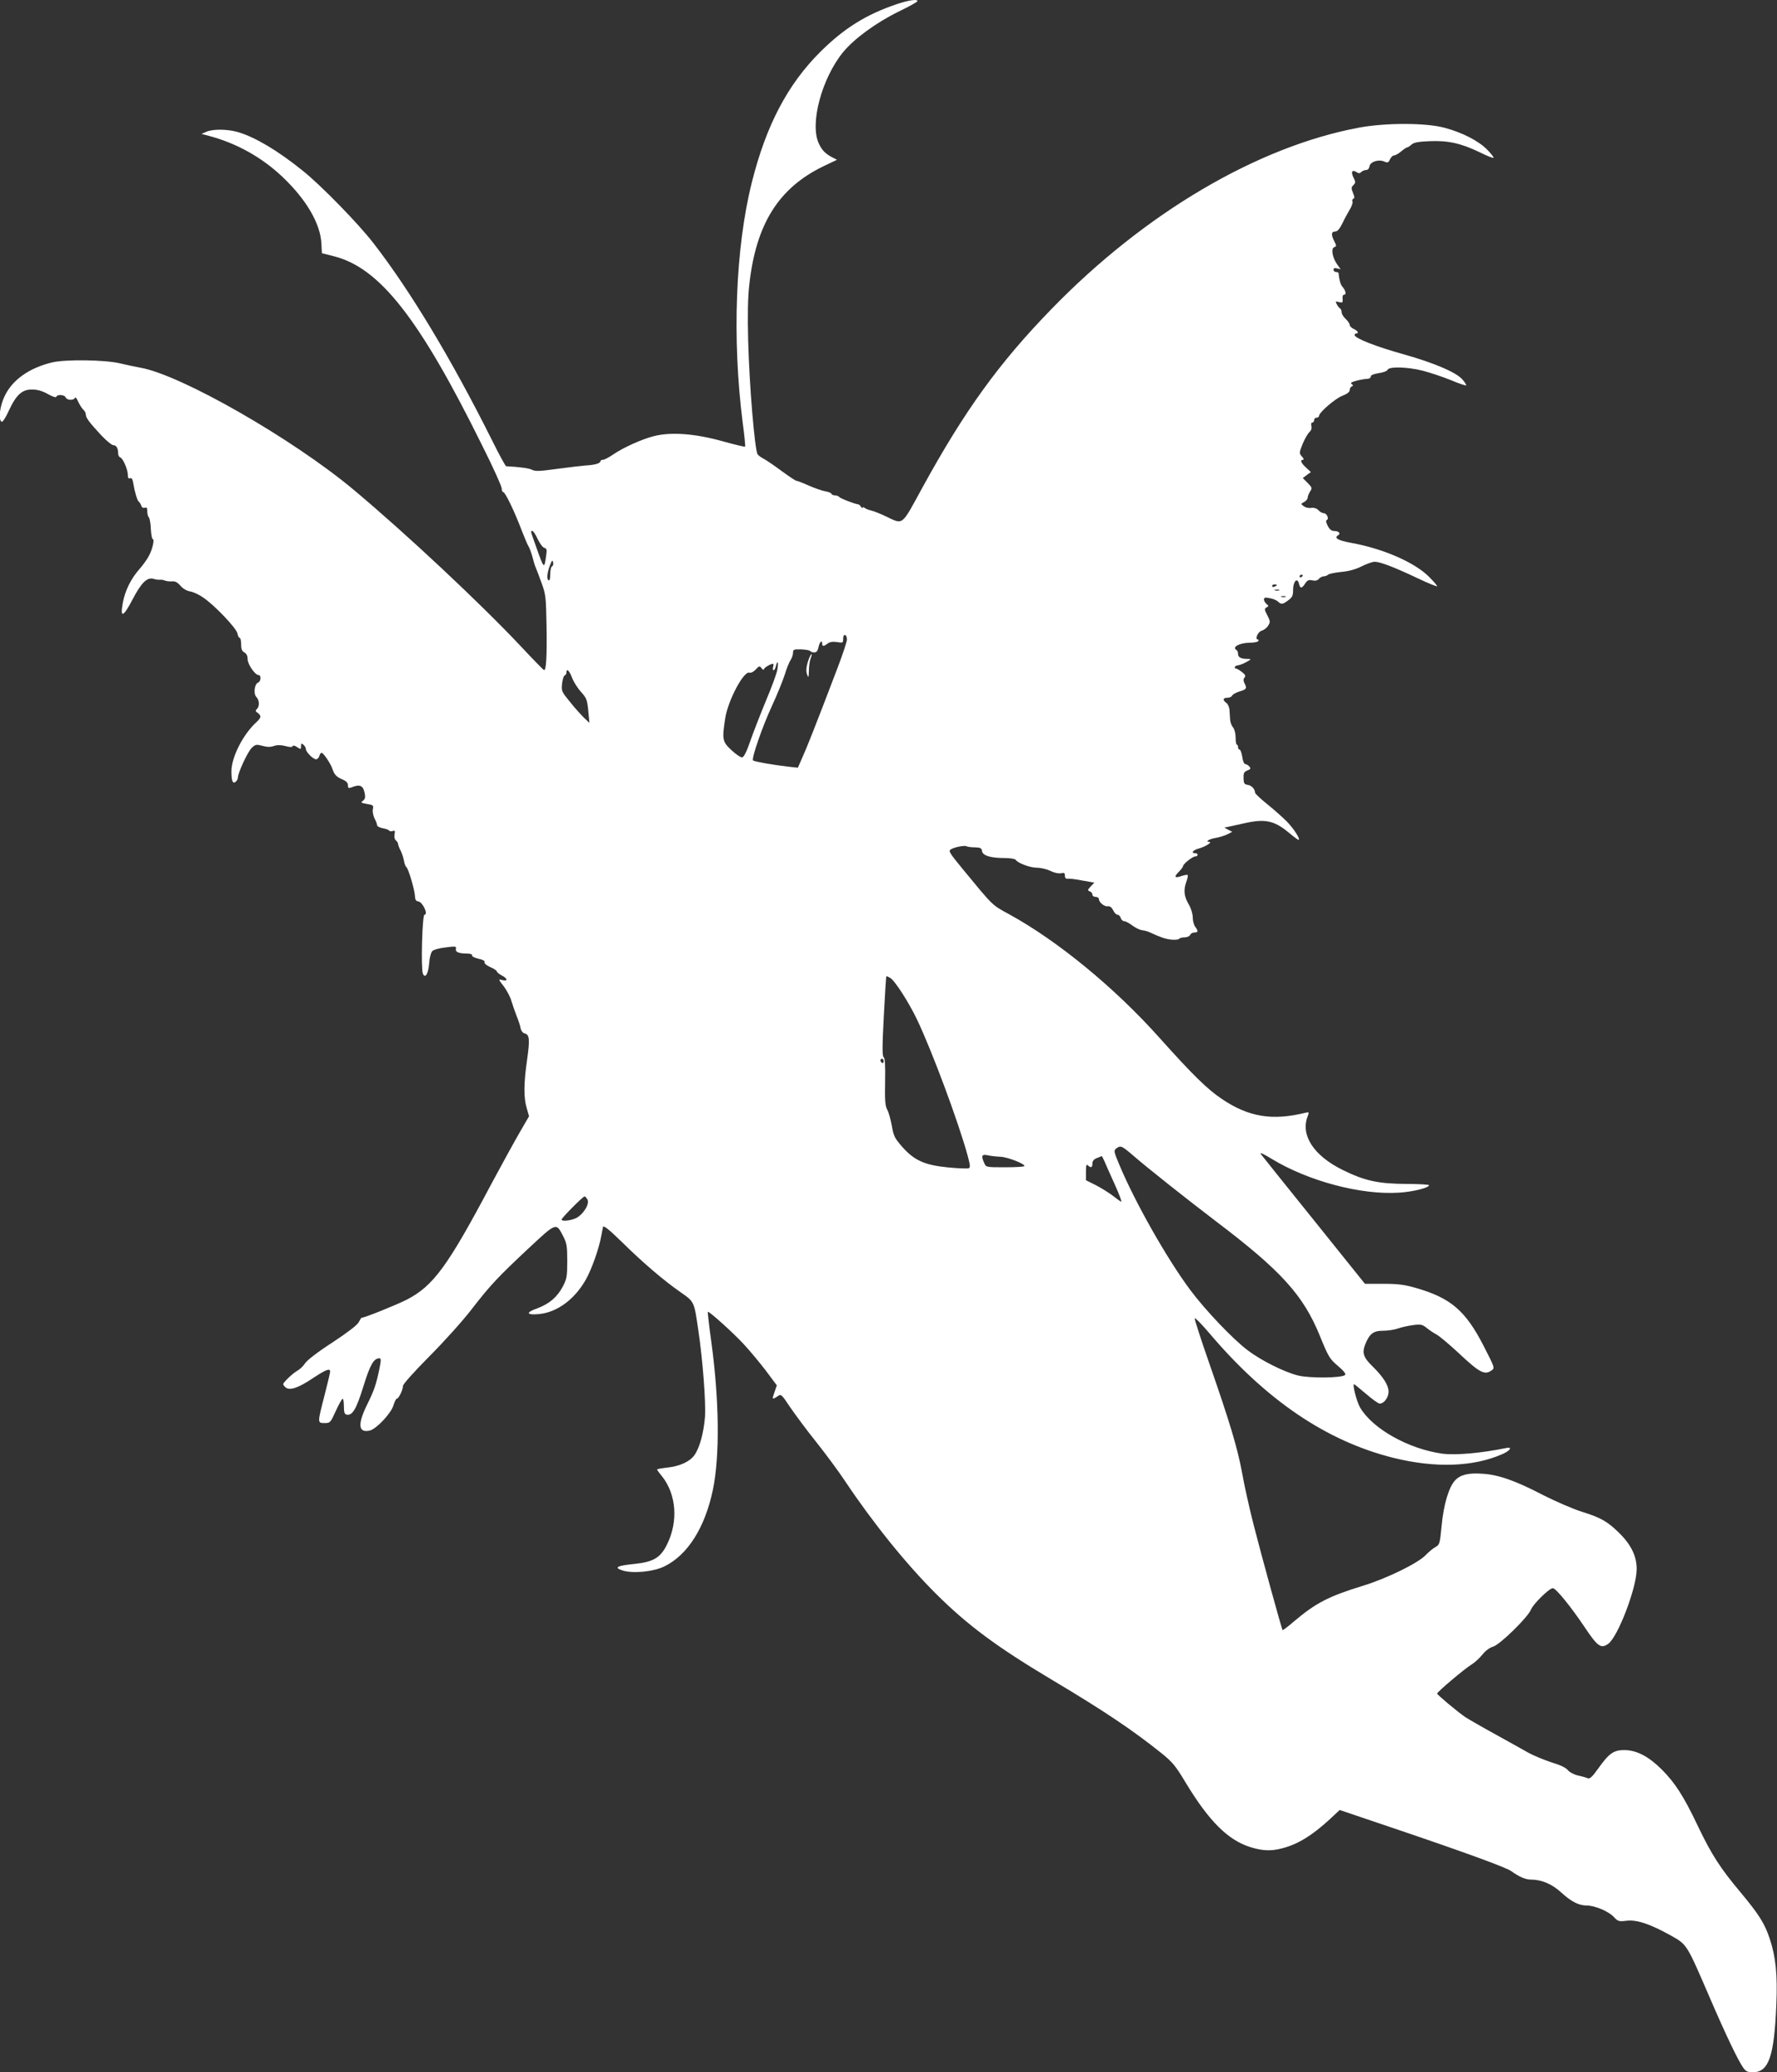 <?xml version="1.0" standalone="no"?>
<!DOCTYPE svg PUBLIC "-//W3C//DTD SVG 20010904//EN"
 "http://www.w3.org/TR/2001/REC-SVG-20010904/DTD/svg10.dtd">
<svg version="1.0" xmlns="http://www.w3.org/2000/svg"
 width="1098pt" height="1280pt" viewBox="0 0 1098 1280"
 preserveAspectRatio="xMidYMid meet">
<rect x="0" y="0" width="1098" height="1280" fill="#333333" stroke="none"/>
<g transform="translate(0,1280) scale(0.1,-0.1)"
fill="#ffffff" stroke="none">
<path d="M5540 12774 c-189 -64 -325 -149 -471 -294 -202 -201 -335 -454 -423
-805 -102 -405 -123 -967 -57 -1485 11 -80 17 -147 15 -149 -2 -2 -66 13 -141
34 -169 47 -317 58 -423 31 -75 -19 -190 -71 -254 -115 -25 -17 -52 -31 -60
-31 -9 0 -16 -4 -16 -9 0 -13 -35 -23 -89 -26 -25 -2 -105 -11 -178 -21 -107
-15 -136 -16 -155 -6 -18 10 -80 18 -160 22 -5 0 -47 78 -94 173 -246 491
-501 915 -728 1207 -92 119 -324 357 -436 446 -154 124 -292 206 -399 238 -65
19 -155 20 -196 2 l-30 -13 45 -12 c171 -45 329 -133 457 -255 147 -140 233
-288 239 -411 l3 -59 71 -18 c285 -70 531 -383 921 -1173 66 -131 119 -249
119 -262 0 -13 5 -23 10 -23 12 0 71 -123 115 -240 16 -41 34 -84 41 -95 7
-11 17 -40 24 -65 6 -25 15 -54 20 -65 5 -11 21 -54 36 -95 26 -70 28 -88 31
-265 3 -189 -2 -276 -15 -274 -4 0 -68 66 -142 145 -250 266 -711 698 -1035
969 -377 315 -1067 710 -1318 754 -28 5 -86 17 -127 27 -95 22 -339 25 -420 5
-139 -34 -241 -106 -289 -203 -32 -63 -43 -150 -21 -163 6 -4 25 25 44 67 46
100 83 133 145 132 32 0 63 -9 97 -28 28 -16 50 -23 52 -17 6 17 52 13 58 -4
7 -18 50 -20 57 -2 3 6 12 -4 20 -24 9 -19 23 -41 31 -49 9 -7 16 -20 16 -29
0 -21 20 -48 94 -128 33 -35 67 -63 77 -63 18 0 29 -19 29 -51 0 -11 6 -22 14
-25 17 -7 46 -75 46 -109 0 -17 4 -23 14 -19 9 4 15 -5 19 -28 9 -55 25 -111
35 -117 4 -3 12 -14 15 -25 4 -11 13 -16 22 -12 11 4 15 -2 15 -22 0 -16 4
-32 10 -38 5 -5 11 -38 12 -72 2 -34 7 -62 12 -62 12 0 -1 -60 -23 -102 -10
-20 -37 -58 -60 -84 -52 -59 -88 -132 -102 -207 -18 -98 2 -91 61 22 53 101
88 136 127 126 15 -5 34 -7 42 -6 7 1 20 -1 30 -5 9 -4 28 -6 44 -5 19 2 34
-6 52 -27 15 -18 38 -31 59 -35 20 -3 57 -20 83 -39 70 -47 203 -188 210 -220
3 -16 9 -28 14 -28 5 0 9 -18 9 -40 0 -29 5 -42 20 -50 13 -7 20 -21 20 -41 0
-32 46 -99 68 -99 17 0 15 -39 -3 -46 -23 -9 -30 -70 -11 -89 19 -20 21 -56 4
-74 -11 -10 -10 -15 5 -25 23 -18 22 -28 -9 -57 -83 -76 -154 -217 -154 -303
0 -60 8 -80 26 -65 8 6 14 18 14 26 0 29 61 161 86 184 22 21 28 22 66 12 28
-8 50 -8 70 -1 20 7 42 7 71 0 28 -8 43 -8 45 -1 3 6 14 4 28 -6 23 -15 24
-14 24 6 0 18 2 19 15 9 8 -7 15 -19 15 -27 0 -18 45 -63 63 -63 8 0 17 9 20
20 3 11 9 20 14 20 12 0 59 -71 68 -102 11 -33 24 -47 62 -63 23 -10 33 -21
33 -36 0 -16 4 -19 18 -14 56 23 76 15 86 -37 4 -23 2 -34 -11 -44 -16 -11
-13 -13 24 -20 39 -6 42 -8 37 -33 -3 -14 2 -39 10 -56 9 -16 16 -35 16 -42 0
-7 16 -15 35 -19 19 -3 38 -10 40 -15 3 -4 13 -5 22 -2 13 5 15 1 11 -20 -3
-16 0 -31 8 -38 8 -6 14 -17 14 -23 0 -6 7 -24 15 -39 8 -15 17 -43 21 -63 3
-19 10 -37 15 -40 12 -7 52 -143 53 -179 1 -22 6 -31 21 -33 27 -4 63 -82 38
-82 -14 0 -23 -332 -10 -364 14 -34 34 0 39 65 2 34 11 66 19 74 8 9 45 19 83
23 61 8 67 7 63 -9 -5 -19 17 -29 70 -29 20 0 32 -5 30 -12 -1 -6 17 -15 40
-20 27 -6 40 -13 37 -21 -3 -8 12 -20 36 -31 22 -9 40 -22 40 -26 0 -5 13 -16
30 -25 37 -19 40 -38 4 -29 -26 7 -26 6 10 -40 19 -26 40 -66 46 -89 7 -23 21
-64 32 -92 11 -27 23 -62 25 -77 3 -15 13 -28 24 -31 31 -8 34 -35 16 -162
-21 -146 -22 -236 -2 -301 l14 -49 -58 -100 c-32 -55 -111 -199 -176 -320
-269 -507 -357 -628 -522 -713 -63 -32 -261 -112 -280 -112 -1 0 -9 -13 -17
-28 -9 -17 -69 -63 -163 -125 -87 -56 -156 -109 -168 -128 -11 -17 -31 -36
-45 -44 -28 -15 -90 -73 -90 -85 0 -4 7 -13 15 -20 25 -21 78 -3 165 55 83 55
110 66 110 43 0 -7 -16 -74 -35 -148 -44 -171 -44 -170 1 -170 34 0 36 2 69
75 19 41 38 75 42 75 5 0 8 -21 8 -47 0 -36 4 -48 16 -51 37 -7 60 32 104 173
42 136 64 175 100 175 10 0 10 -14 -1 -67 -21 -98 -31 -129 -76 -220 -60 -122
-54 -176 18 -159 41 11 130 105 145 155 7 23 16 41 20 41 12 0 39 55 39 79 0
11 64 83 163 183 89 89 206 219 259 288 120 155 164 201 356 381 172 160 168
158 212 73 22 -43 25 -61 25 -154 0 -94 -3 -110 -27 -156 -35 -66 -83 -107
-157 -135 -74 -26 -70 -43 8 -36 113 10 224 92 293 217 36 65 80 191 93 265 4
22 9 47 11 56 3 12 35 -13 117 -93 131 -129 260 -239 364 -311 83 -58 82 -56
107 -227 29 -194 48 -451 42 -543 -8 -98 -33 -190 -65 -235 -28 -40 -91 -69
-168 -77 -35 -4 -63 -9 -63 -12 0 -2 13 -21 30 -41 90 -113 102 -281 31 -423
-40 -81 -84 -107 -200 -119 -108 -11 -130 -22 -76 -40 64 -21 192 -9 261 25
143 70 250 239 299 473 43 209 40 547 -10 916 -14 99 -23 181 -21 183 6 6 153
-126 220 -198 38 -41 100 -115 138 -165 l68 -91 -14 -41 c-17 -47 -15 -49 18
-27 23 16 24 14 79 -68 31 -45 103 -143 162 -216 58 -73 138 -181 177 -240
173 -259 378 -513 562 -696 195 -194 377 -329 716 -531 321 -191 502 -313 674
-451 71 -57 90 -80 151 -182 145 -240 263 -358 403 -401 75 -23 128 -25 197
-6 96 25 183 79 292 179 l61 57 340 -115 c429 -145 686 -239 719 -262 50 -36
89 -53 123 -53 65 0 129 -27 185 -78 63 -58 110 -82 159 -82 50 0 136 -36 168
-71 25 -27 31 -29 80 -23 64 7 146 -21 275 -93 97 -55 94 -49 238 -383 101
-234 174 -386 207 -433 16 -22 27 -27 59 -27 98 0 132 98 145 420 8 181 -4
296 -41 405 -31 94 -66 149 -179 285 -127 151 -180 234 -264 409 -88 186 -143
271 -227 354 -80 79 -154 117 -229 117 -66 0 -94 -20 -163 -117 -34 -48 -50
-62 -62 -57 -9 4 -36 12 -61 17 -25 6 -53 21 -63 34 -11 14 -49 32 -100 47
-45 15 -109 41 -142 59 -33 19 -127 71 -210 117 -82 45 -163 92 -180 103 -50
34 -175 139 -175 146 0 10 169 153 212 179 21 13 51 41 68 62 19 24 45 43 66
49 42 12 214 180 234 229 14 35 113 132 135 132 19 0 113 -116 198 -243 79
-118 100 -133 145 -100 60 45 174 343 175 459 1 79 -33 151 -107 224 -73 72
-113 95 -231 132 -55 17 -163 64 -240 103 -171 89 -275 126 -376 132 -86 6
-135 -6 -168 -41 -39 -42 -71 -150 -83 -279 -11 -112 -13 -119 -37 -132 -14
-7 -42 -30 -61 -50 -47 -50 -241 -145 -388 -190 -212 -65 -291 -106 -425 -219
-37 -32 -70 -57 -72 -55 -5 6 -131 462 -180 655 -25 98 -57 241 -70 316 -29
156 -76 313 -205 683 -50 143 -89 265 -88 271 2 7 41 -33 88 -88 353 -417 727
-670 1140 -773 258 -64 494 -56 673 23 48 21 65 46 25 38 -155 -32 -313 -46
-397 -35 -207 29 -430 153 -507 285 -21 36 -49 144 -37 144 2 0 35 -27 74 -60
38 -33 76 -60 84 -60 27 0 55 38 55 74 0 39 -33 91 -96 153 -59 57 -69 85 -49
137 27 68 51 86 110 86 29 0 71 6 93 14 22 8 64 17 94 21 48 6 57 4 84 -18 16
-13 43 -31 60 -40 17 -9 77 -59 133 -111 133 -125 164 -142 207 -111 21 14 21
16 -49 152 -112 218 -203 296 -420 358 -70 20 -110 25 -200 25 l-113 0 -314
391 c-173 215 -321 399 -329 410 -9 13 16 2 68 -30 226 -137 550 -223 784
-208 87 5 187 30 187 46 0 4 -64 8 -142 8 -171 1 -256 19 -393 87 -178 88
-260 214 -215 331 10 25 9 27 -12 22 -206 -51 -352 -27 -517 84 -90 60 -180
148 -386 378 -278 311 -629 599 -930 764 -107 58 -97 49 -289 282 -81 99 -87
109 -70 119 24 14 86 26 98 18 5 -3 28 -6 50 -6 34 -1 42 -5 44 -23 4 -28 52
-43 139 -43 34 0 65 -5 69 -11 12 -20 89 -49 132 -49 24 0 61 -9 84 -20 24
-12 51 -17 64 -14 20 5 24 2 24 -15 0 -14 6 -20 18 -19 9 2 50 -3 90 -11 l74
-13 -23 -24 c-19 -21 -20 -24 -5 -30 9 -3 16 -12 16 -20 0 -8 9 -14 20 -14 11
0 20 -6 20 -13 0 -21 35 -49 56 -45 12 2 23 -7 32 -24 7 -16 19 -28 27 -28 7
0 17 -9 20 -20 3 -11 13 -20 21 -20 9 0 31 -12 50 -26 19 -15 47 -28 61 -30
15 -1 38 -8 52 -15 66 -30 89 -38 128 -43 24 -2 46 0 49 5 3 5 18 9 34 9 15 0
30 7 34 15 3 8 15 15 26 15 24 0 25 9 5 36 -8 10 -15 36 -15 57 0 22 -10 56
-25 81 -29 50 -33 88 -15 138 8 21 11 40 9 43 -3 3 -20 0 -38 -6 -43 -15 -49
-6 -17 26 14 14 26 30 26 35 0 13 59 60 76 60 8 0 14 5 14 10 0 6 -7 10 -15
10 -29 0 -14 19 23 29 40 11 86 40 64 41 -28 0 0 18 39 24 23 4 55 14 72 22
l31 16 -25 13 -24 13 25 5 c14 3 57 13 95 21 131 30 187 18 276 -55 33 -28 62
-49 64 -47 9 8 -31 70 -75 115 -25 25 -79 73 -120 106 -41 33 -75 65 -75 71
-1 23 -21 44 -45 48 -21 3 -25 8 -26 41 -1 32 3 40 24 48 20 8 22 12 12 24 -7
8 -18 15 -25 15 -7 0 -16 19 -19 45 -4 25 -11 45 -17 45 -5 0 -9 7 -9 15 0 8
-3 15 -7 15 -5 0 -8 20 -8 44 0 26 -7 52 -16 63 -9 10 -17 32 -18 48 -1 17 -3
44 -4 60 -1 17 -10 36 -19 43 -25 18 -22 32 6 32 13 0 26 6 29 13 3 7 23 19
46 26 43 12 48 20 30 52 -7 15 -7 24 1 34 8 10 5 18 -16 34 -15 12 -31 21 -35
21 -17 0 -9 20 9 20 9 1 33 9 52 20 34 19 34 19 8 20 -40 0 -58 10 -58 30 0
11 -4 22 -10 25 -30 18 20 45 85 45 24 0 47 5 50 10 3 6 2 10 -3 10 -20 0 1
49 24 54 13 4 31 17 39 30 15 23 15 27 -4 65 -19 36 -19 41 -5 49 14 8 14 10
0 21 -9 8 -16 20 -16 28 0 12 8 14 36 8 20 -3 43 -13 51 -21 19 -19 29 -18 63
8 25 18 30 29 30 64 0 52 26 80 36 40 8 -33 17 -33 39 0 13 20 22 24 44 19 19
-4 32 -1 41 10 7 8 20 15 29 15 9 0 22 5 27 10 6 6 42 13 80 17 46 4 88 15
126 34 32 16 69 29 82 29 34 0 118 -32 264 -101 67 -32 122 -54 122 -50 0 5
-23 31 -51 59 -88 88 -280 172 -476 208 -88 16 -113 31 -83 49 16 10 1 25 -25
25 -17 0 -29 9 -41 32 -10 20 -13 33 -6 36 16 5 1 42 -18 42 -9 0 -24 8 -33
18 -11 12 -27 17 -44 15 -16 -3 -37 2 -47 10 -19 14 -19 15 2 26 12 6 22 18
22 27 0 8 7 25 15 38 14 21 13 24 -15 53 l-30 30 25 19 25 18 -30 28 c-31 28
-39 48 -18 48 6 0 3 9 -7 20 -18 20 -18 22 4 78 13 31 32 64 42 73 11 10 16
24 12 38 -3 12 -1 21 6 21 6 0 11 7 11 15 0 8 7 15 15 15 8 0 15 5 15 10 0 22
100 108 144 125 31 12 46 24 46 36 0 9 6 20 13 22 9 4 9 8 -1 15 -10 7 -1 12
32 21 24 6 54 11 65 11 12 0 21 6 21 14 0 9 17 16 49 21 28 4 52 13 55 21 8
21 125 18 218 -6 43 -11 121 -37 173 -58 52 -22 95 -36 95 -32 0 4 -9 19 -21
33 -34 44 -172 104 -364 158 -173 48 -305 100 -305 120 0 5 5 9 10 9 19 0 10
17 -15 28 -14 6 -25 18 -25 25 0 7 -11 24 -25 37 -14 13 -25 31 -25 41 0 10
-4 21 -10 24 -5 3 -15 15 -20 26 -10 18 -8 19 14 13 22 -5 24 -3 22 20 -2 16
2 26 10 26 15 0 9 26 -12 50 -11 13 -19 41 -23 83 -1 4 -8 7 -16 7 -8 0 -15 6
-15 14 0 10 7 12 22 8 l22 -5 -21 29 c-30 42 -40 99 -19 107 15 6 15 9 1 36
-21 41 -19 61 5 61 14 0 27 15 44 49 13 28 34 66 46 86 12 19 20 42 17 50 -3
7 -1 15 6 18 8 2 7 12 -3 36 -11 28 -11 34 3 48 14 14 14 19 1 45 -18 35 -10
52 16 36 15 -10 22 -10 32 0 6 6 20 12 29 12 11 0 19 9 21 22 4 29 57 46 92
30 20 -9 25 -7 35 14 6 13 17 24 25 24 8 0 28 11 44 25 17 14 33 25 38 25 4 0
16 8 26 17 14 13 42 18 111 21 114 5 194 -13 307 -67 46 -23 86 -39 89 -36 2
3 -15 26 -40 51 -53 54 -154 106 -264 135 -115 31 -362 31 -526 1 -628 -117
-1323 -526 -1899 -1118 -328 -337 -540 -631 -801 -1107 -131 -240 -116 -228
-224 -177 -33 16 -73 32 -90 36 -16 4 -36 11 -42 17 -7 5 -13 6 -13 1 0 -5 -5
-2 -10 6 -5 8 -13 15 -17 15 -19 1 -113 37 -118 46 -4 5 -15 9 -25 9 -10 0
-20 4 -22 9 -1 6 -18 13 -37 16 -19 3 -65 19 -102 35 -37 17 -72 30 -77 30 -6
0 -46 27 -90 59 -44 33 -93 66 -109 75 -16 8 -35 21 -41 29 -18 21 -52 431
-59 703 -4 156 -2 268 7 345 41 375 181 598 458 732 l84 40 -29 15 c-44 23
-64 44 -84 87 -56 122 19 401 150 562 69 84 203 182 343 251 64 31 117 60 117
65 2 14 -55 6 -129 -19z m-2218 -3303 c13 -27 31 -52 41 -55 16 -4 17 -11 11
-53 -11 -79 -13 -77 -59 53 -40 113 -38 104 -25 104 5 0 20 -22 32 -49z m89
-169 c-6 -2 -11 -24 -11 -48 0 -31 -4 -43 -11 -38 -13 7 -7 54 12 99 10 26 13
27 17 10 2 -10 -1 -21 -7 -23z m4639 -56 c0 -3 -4 -8 -10 -11 -5 -3 -10 -1
-10 4 0 6 5 11 10 11 6 0 10 -2 10 -4z m-160 -60 c0 -2 -7 -6 -15 -10 -8 -3
-15 -1 -15 4 0 6 7 10 15 10 8 0 15 -2 15 -4z m13 -33 c-7 -2 -19 -2 -25 0 -7
3 -2 5 12 5 14 0 19 -2 13 -5z m40 -40 c-7 -2 -19 -2 -25 0 -7 3 -2 5 12 5 14
0 19 -2 13 -5z m-2710 -265 c-1 -14 -27 -93 -58 -174 -138 -362 -190 -493
-217 -552 l-28 -64 -63 7 c-90 10 -207 31 -214 38 -11 11 58 210 117 337 32
69 67 156 79 193 11 38 28 78 36 90 8 12 15 32 15 44 0 21 4 23 50 22 28 -1
53 -6 56 -10 3 -5 14 -9 25 -9 14 0 21 9 26 30 6 33 23 51 23 26 0 -20 9 -20
34 -1 13 10 32 13 58 9 36 -6 38 -5 38 21 0 17 4 25 13 22 6 -2 11 -16 10 -29z
m-429 -180 c-3 -24 -36 -113 -72 -198 -35 -85 -79 -198 -97 -250 -21 -61 -38
-96 -49 -98 -8 -2 -38 18 -66 44 -57 53 -59 66 -39 197 17 110 114 293 149
282 10 -3 26 5 40 20 21 23 24 23 36 7 7 -9 14 -12 14 -6 0 9 41 34 57 34 3 0
3 -9 0 -20 -3 -11 -2 -20 3 -20 4 0 11 11 14 25 10 40 17 29 10 -17z m-1269
-55 c10 -26 35 -65 55 -87 34 -37 38 -48 45 -116 l7 -75 -32 30 c-17 17 -57
60 -87 98 -53 65 -55 69 -50 114 3 26 10 49 16 51 6 2 11 10 11 18 0 29 18 12
35 -33z m1965 -1853 c28 -15 115 -150 167 -259 93 -196 253 -625 312 -839 16
-59 17 -74 7 -78 -8 -3 -65 -1 -127 5 -145 14 -210 43 -285 128 -45 52 -53 66
-63 127 -7 38 -19 83 -28 100 -14 25 -16 58 -14 175 2 101 -1 146 -9 151 -9 6
-9 66 1 254 7 135 14 246 16 246 3 0 13 -4 23 -10z m-40 -516 c0 -8 -4 -12
-10 -9 -5 3 -10 10 -10 16 0 5 5 9 10 9 6 0 10 -7 10 -16z m1540 -580 c90 -78
327 -266 515 -409 400 -303 537 -454 639 -703 54 -133 62 -146 113 -189 36
-31 51 -49 44 -56 -19 -19 -220 -21 -291 -3 -85 21 -228 93 -310 155 -94 71
-263 249 -357 375 -144 194 -340 540 -437 772 -34 81 -35 87 -19 100 27 20 33
18 103 -42z m-819 -9 c45 -2 148 -42 149 -57 0 -5 -53 -8 -118 -8 -118 0 -119
0 -130 25 -21 46 -16 57 21 49 17 -4 53 -8 78 -9z m643 -27 c7 -18 37 -84 65
-146 28 -62 45 -109 38 -105 -7 4 -32 22 -56 41 -25 18 -71 47 -103 63 l-58
29 0 52 c0 40 3 49 12 40 18 -18 28 -14 28 11 0 16 9 27 28 34 15 6 28 11 29
12 2 1 9 -14 17 -31z m-3194 -238 c15 -28 -30 -97 -75 -116 -36 -15 -85 -19
-85 -7 0 10 132 143 142 143 4 0 12 -9 18 -20z"/>
<path d="M4999 8733 c-17 -46 -21 -77 -11 -102 7 -20 9 -16 10 25 0 27 5 62
11 77 6 15 8 27 6 27 -3 0 -10 -12 -16 -27z"/>
</g>
</svg>
